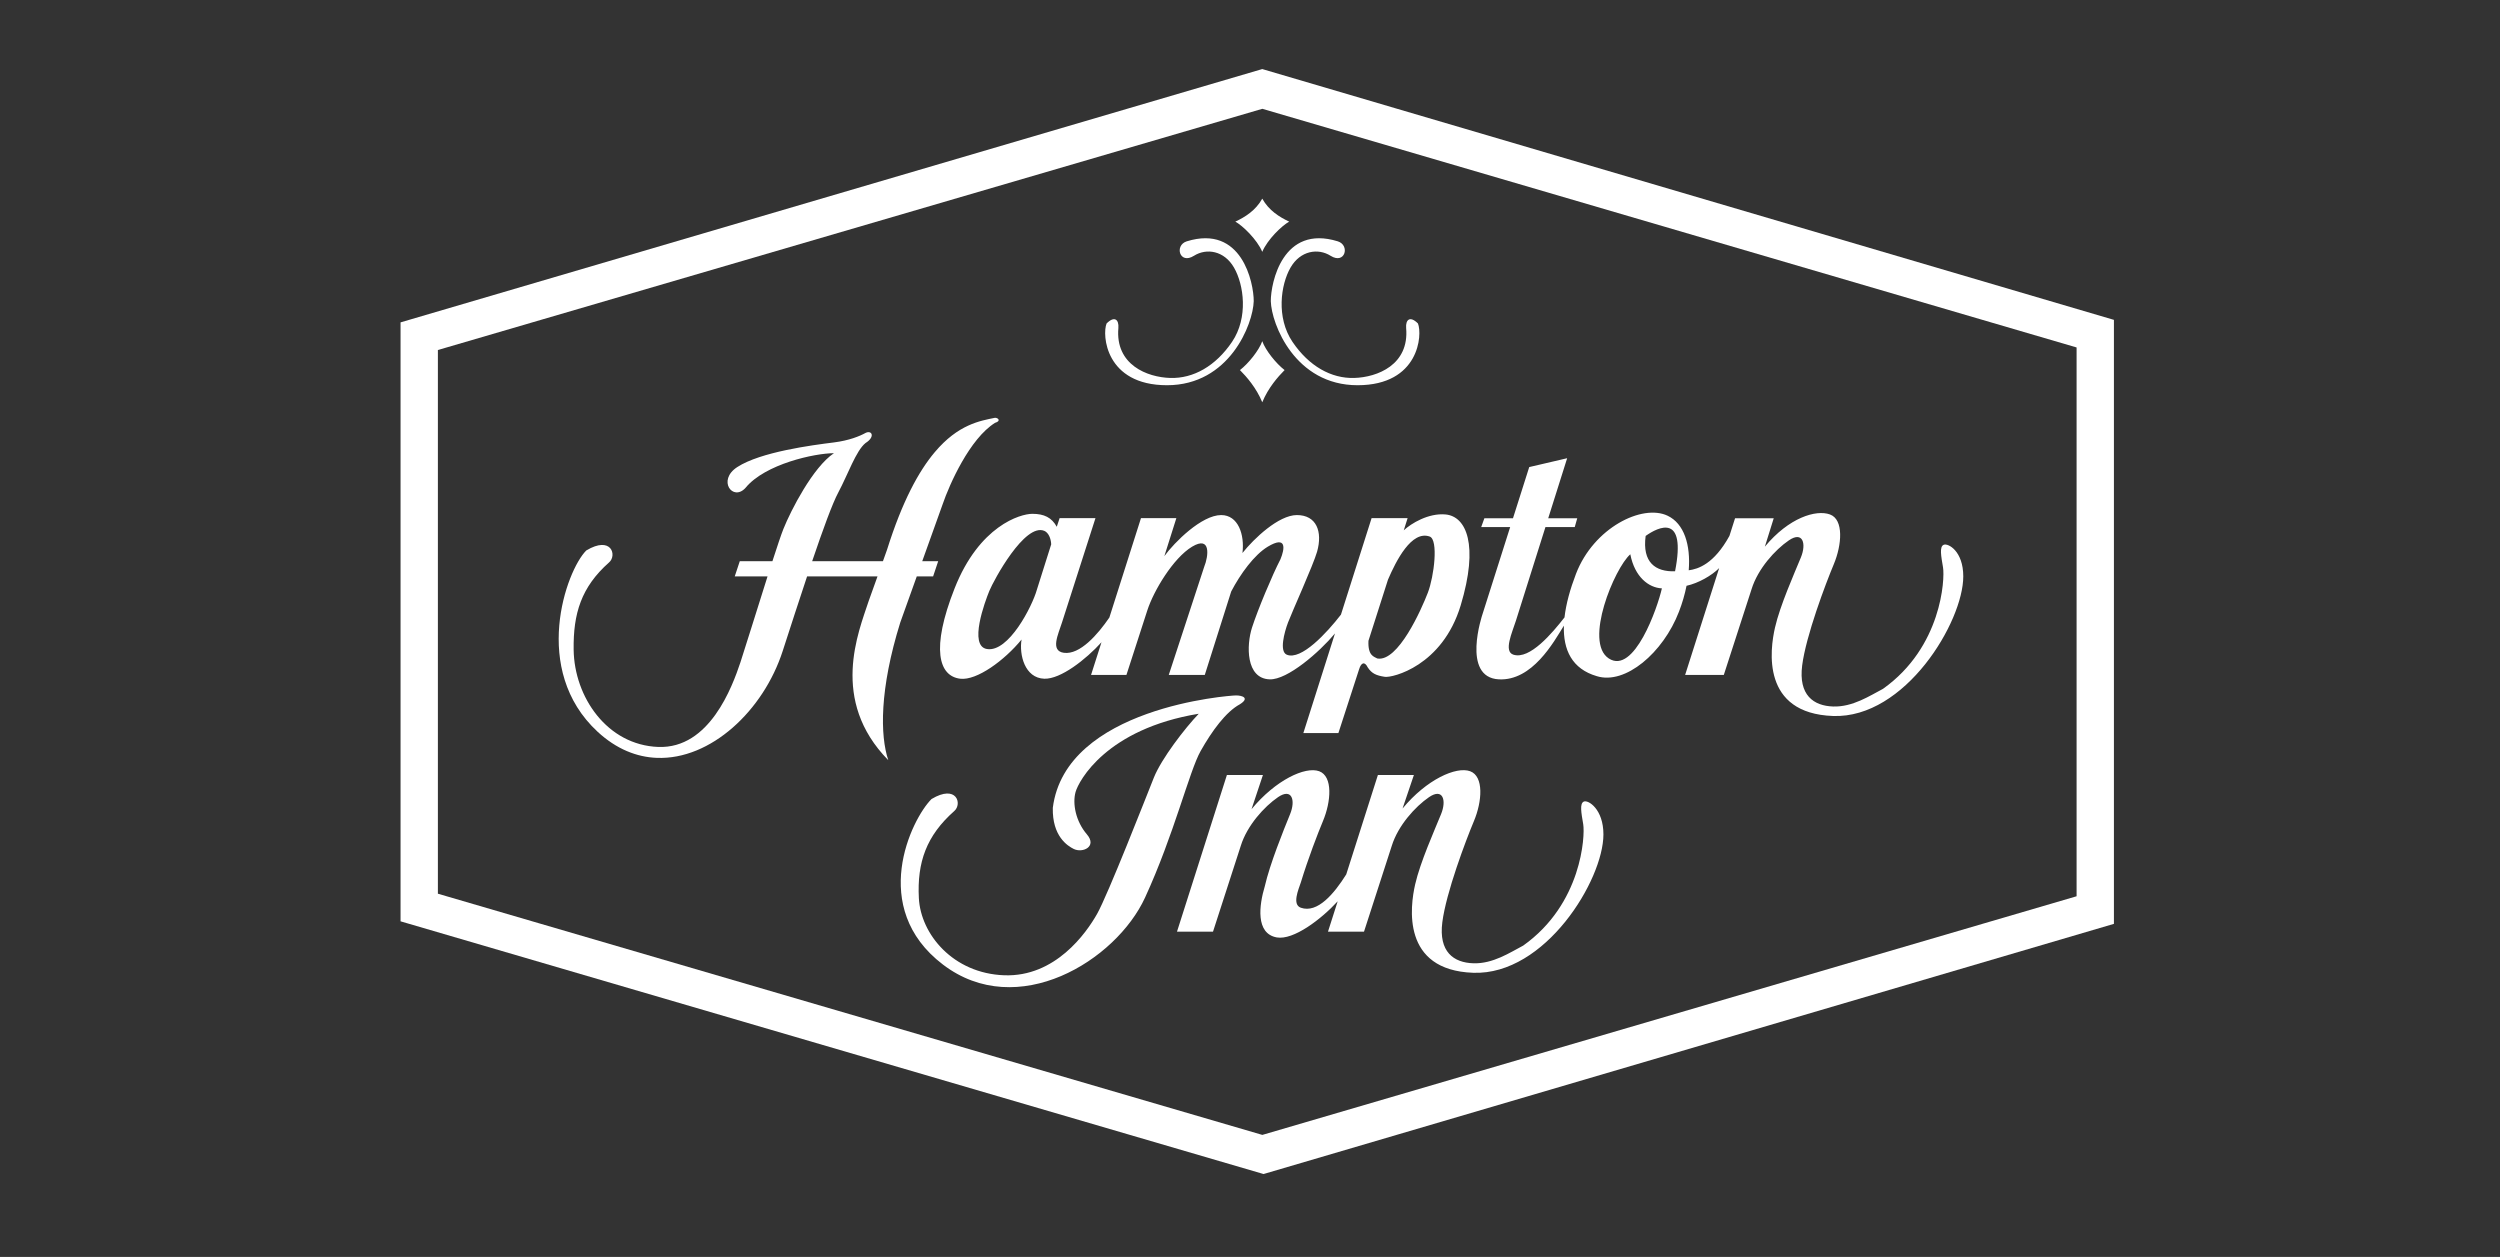 <svg xmlns="http://www.w3.org/2000/svg" width="181" height="91" viewBox="0 0 181 91" fill="none"><rect x="0" y="0" width="181" height="91" fill="#333333" stroke="none"/><path fill-rule="evenodd" clip-rule="evenodd" d="M80.117 23.419C79.783 24.226 80.02 27.89 84.491 27.89C89.012 27.89 90.723 23.466 90.77 21.802C90.77 20.47 89.913 16.235 85.918 17.473C85.014 17.759 85.397 19.177 86.441 18.519C87.345 17.949 88.631 18.138 89.343 19.376C90.055 20.612 90.389 22.99 89.201 24.749C88.01 26.51 86.394 27.414 84.73 27.364C83.064 27.317 80.735 26.415 80.971 23.75C81.019 23.132 80.687 22.849 80.117 23.419M101.805 23.75C102.041 26.415 99.712 27.317 98.046 27.364C96.382 27.414 94.766 26.51 93.575 24.749C92.387 22.99 92.721 20.612 93.433 19.376C94.145 18.138 95.431 17.949 96.335 18.519C97.379 19.177 97.762 17.759 96.858 17.473C92.862 16.235 92.006 20.47 92.006 21.802C92.053 23.466 93.764 27.89 98.285 27.89C102.756 27.89 102.993 24.226 102.659 23.419C102.089 22.849 101.757 23.132 101.805 23.75M91.388 18.233C91.769 17.331 92.815 16.332 93.338 16.046C92.624 15.712 91.864 15.237 91.388 14.382C90.912 15.237 90.152 15.712 89.438 16.046C89.961 16.332 91.007 17.331 91.388 18.233M91.388 29.125C91.817 28.079 92.529 27.27 93.005 26.794C92.387 26.318 91.625 25.367 91.388 24.702C91.151 25.367 90.389 26.318 89.772 26.794C90.247 27.27 90.96 28.079 91.388 29.125Z" fill="white"></path><path fill-rule="evenodd" clip-rule="evenodd" d="M72.041 30.247C70.976 30.465 69.376 30.716 67.674 32.74C66.524 34.105 65.326 36.282 64.219 39.807L63.925 40.631H58.801C59.584 38.321 60.27 36.441 60.697 35.646C61.383 34.363 61.977 32.626 62.663 32.077C63.395 31.62 63.12 31.116 62.663 31.345C62.252 31.575 61.475 31.894 60.377 32.032C58.772 32.233 55.071 32.718 53.378 33.816C51.906 34.77 53.059 36.33 53.972 35.324C55.39 33.587 59.004 32.811 60.377 32.811C58.867 33.816 57.267 36.927 56.718 38.297C56.557 38.699 56.266 39.568 55.923 40.631H53.56L53.196 41.729H55.57C54.801 44.15 53.911 47.036 53.608 47.949C53.011 49.734 51.366 54.217 47.66 54.079C43.956 53.942 41.577 50.465 41.532 47.036C41.496 44.423 42.081 42.505 44.093 40.723C44.687 40.219 44.275 38.756 42.446 39.854C40.983 41.317 38.422 48.498 43.269 52.981C44.628 54.236 46.1 54.815 47.558 54.87C51.456 55.021 55.274 51.452 56.67 47.125C57.258 45.312 57.863 43.438 58.434 41.729H63.532L62.893 43.511C62.159 45.755 60.055 50.695 64.311 55.038C63.717 53.256 63.669 49.916 65.179 45.069L66.375 41.729H67.558L67.925 40.631H66.77L68.245 36.515C68.746 35.049 70.211 31.757 72.041 30.614C72.498 30.477 72.268 30.247 72.041 30.247M105.753 43.833C104.425 48.224 100.806 49.083 100.264 49.002C99.646 48.91 99.315 48.766 99.023 48.319C98.822 47.904 98.56 47.916 98.394 48.47L96.9 53.073H94.363L96.652 45.862C95.52 47.22 93.213 49.225 91.928 49.185C90.188 49.13 90.235 46.713 90.647 45.433C91.059 44.153 92.11 41.637 92.704 40.493C93.026 39.717 93.163 38.756 91.79 39.578C90.806 40.169 89.8 41.558 89.139 42.823L87.227 48.863H84.619L87.182 41.042C87.501 40.264 87.684 38.756 86.311 39.578C84.941 40.401 83.52 42.78 83.064 44.197L81.554 48.863H78.993L79.748 46.498C78.619 47.743 76.794 49.177 75.608 49.14C74.19 49.092 73.778 47.4 73.961 46.302C72.728 47.812 70.72 49.28 69.525 49.14C67.97 48.955 67.378 46.998 69.113 42.598C70.898 38.07 73.871 37.201 74.739 37.201C75.599 37.201 76.143 37.471 76.51 38.139L76.716 37.513H79.312L76.888 45.069C76.614 45.937 76.02 47.125 77.026 47.263C78.188 47.421 79.485 45.928 80.318 44.709L82.607 37.513H85.168L84.299 40.264C85.031 39.258 86.997 37.291 88.415 37.291C89.646 37.291 90.119 38.704 89.954 40.037C90.787 38.988 92.576 37.291 93.894 37.291C95.312 37.291 95.769 38.482 95.357 39.944C95.083 40.905 93.528 44.335 93.253 45.069C92.978 45.8 92.614 47.17 93.163 47.4C94.202 47.833 96.063 45.823 97.085 44.498L99.303 37.513H101.911L101.632 38.396C102.176 37.89 103.421 37.135 104.654 37.246C106.164 37.383 107.078 39.443 105.753 43.833M76.107 39.409C76.088 38.979 75.911 38.564 75.608 38.434C74.19 37.84 71.949 42.003 71.629 42.78C71.31 43.559 70.119 46.761 71.447 46.988C73.026 47.26 74.739 43.878 75.068 42.7L76.107 39.409ZM103.511 38.846C102.197 38.377 101.078 40.597 100.489 41.97L99.076 46.394C99.028 47.492 99.485 47.537 99.715 47.674C101.222 47.949 102.915 44.108 103.374 42.917C103.831 41.729 104.15 39.076 103.511 38.846ZM142.141 41.729C142.141 45.022 137.933 52.02 132.718 51.838C127.504 51.654 128.143 47.036 128.51 45.434C128.875 43.833 129.902 41.535 130.385 40.356C130.797 39.35 130.522 38.435 129.516 39.121C128.51 39.807 127.275 41.18 126.818 42.642L124.804 48.863H122.004L124.467 41.13C123.933 41.67 122.96 42.224 122.105 42.411C121.982 43.029 121.798 43.663 121.556 44.29C120.413 47.263 117.67 49.596 115.611 48.955C113.809 48.43 113.168 47.047 113.225 45.298C112.484 46.501 110.936 49.306 108.52 49.185C105.776 49.047 107.331 44.473 107.331 44.473L109.336 38.16H107.239L107.469 37.521H109.54L110.716 33.816L113.462 33.175L112.091 37.521H114.193L114.011 38.16H111.89L109.755 44.931C109.48 45.8 108.841 47.17 109.573 47.4C110.763 47.772 112.385 45.833 113.27 44.7C113.381 43.715 113.682 42.638 114.101 41.547C115.381 38.207 118.903 36.468 120.733 37.338C121.937 37.909 122.408 39.455 122.264 41.289C122.943 41.201 124.094 40.834 125.211 38.799L125.618 37.521H128.418L127.776 39.578C129.516 37.476 131.483 36.88 132.489 37.246C133.495 37.613 133.358 39.443 132.763 40.86C132.169 42.279 130.752 46.028 130.477 48.179C130.202 50.328 131.301 51.105 132.718 51.151C134.136 51.196 135.372 50.373 136.33 49.871C140.586 46.851 140.813 41.911 140.676 41.087C140.539 40.264 140.401 39.578 140.723 39.443C141.043 39.305 142.141 39.9 142.141 41.729M120.321 42.598C119.362 42.553 118.354 41.774 118.034 40.129C116.891 41.135 114.65 46.486 116.479 47.674C118.309 48.863 120.001 44.015 120.321 42.598M119.145 38.801C118.888 40.723 119.855 41.409 121.274 41.362C122.112 37.109 120.049 38.16 119.145 38.801Z" fill="white"></path><path fill-rule="evenodd" clip-rule="evenodd" d="M67.442 57.85C65.977 59.313 62.867 65.717 68.266 69.833C73.662 73.949 80.798 69.559 82.902 64.984C85.007 60.411 86.102 55.836 86.926 54.373C87.75 52.913 88.756 51.537 89.764 50.991C90.495 50.534 89.946 50.349 89.489 50.349C89.03 50.349 77.139 51.216 76.223 58.489C76.178 60.548 77.293 61.242 77.733 61.462C78.375 61.784 79.454 61.298 78.694 60.411C77.87 59.45 77.641 58.169 77.87 57.346C78.1 56.524 80.112 52.773 86.789 51.675C85.783 52.728 84.091 54.925 83.541 56.295C82.992 57.666 80.204 64.801 79.425 66.174C78.647 67.547 76.408 70.747 72.701 70.61C68.997 70.472 66.663 67.637 66.526 65.034C66.389 62.423 67.075 60.503 69.087 58.721C69.683 58.215 69.272 56.752 67.442 57.85M114.671 58.033C114.351 58.17 114.488 58.856 114.626 59.682C114.763 60.504 114.533 65.443 110.28 68.461C109.319 68.965 108.084 69.791 106.666 69.741C105.248 69.697 104.15 68.918 104.424 66.771C104.699 64.62 106.117 60.868 106.711 59.45C107.307 58.033 107.445 56.205 106.436 55.836C105.43 55.472 103.281 56.433 101.544 58.537L102.365 56.111H99.759L97.468 63.306C96.602 64.688 95.388 66.149 94.178 65.718C93.539 65.488 93.998 64.428 94.181 63.886C94.716 62.137 95.409 60.338 95.781 59.45C96.375 58.033 96.512 56.205 95.506 55.836C94.498 55.472 92.349 56.477 90.611 58.584L91.435 56.111H88.827L85.213 67.455H87.821L89.833 61.235C90.29 59.77 91.525 58.402 92.531 57.713C93.539 57.027 93.814 57.943 93.402 58.946C92.919 60.127 91.937 62.56 91.572 64.163C91.16 65.533 90.886 67.592 92.441 67.87C93.646 68.08 95.646 66.563 96.848 65.254L96.145 67.455H98.753L100.765 61.235C101.222 59.77 102.458 58.402 103.463 57.713C104.469 57.027 104.744 57.943 104.332 58.946C103.852 60.127 102.824 62.423 102.458 64.026C102.093 65.626 101.452 70.248 106.666 70.43C111.88 70.61 116.088 63.704 116.088 60.411C116.088 58.584 114.99 57.895 114.671 58.033" fill="white"></path><path fill-rule="evenodd" clip-rule="evenodd" d="M150.345 25.156L91.393 7.878L31.703 25.341V64.704L91.393 82.167L150.345 64.889V25.156ZM153.048 66.887L91.481 85L29 66.704V23.34L91.388 5L153.048 23.158V66.887Z" fill="white"></path></svg>